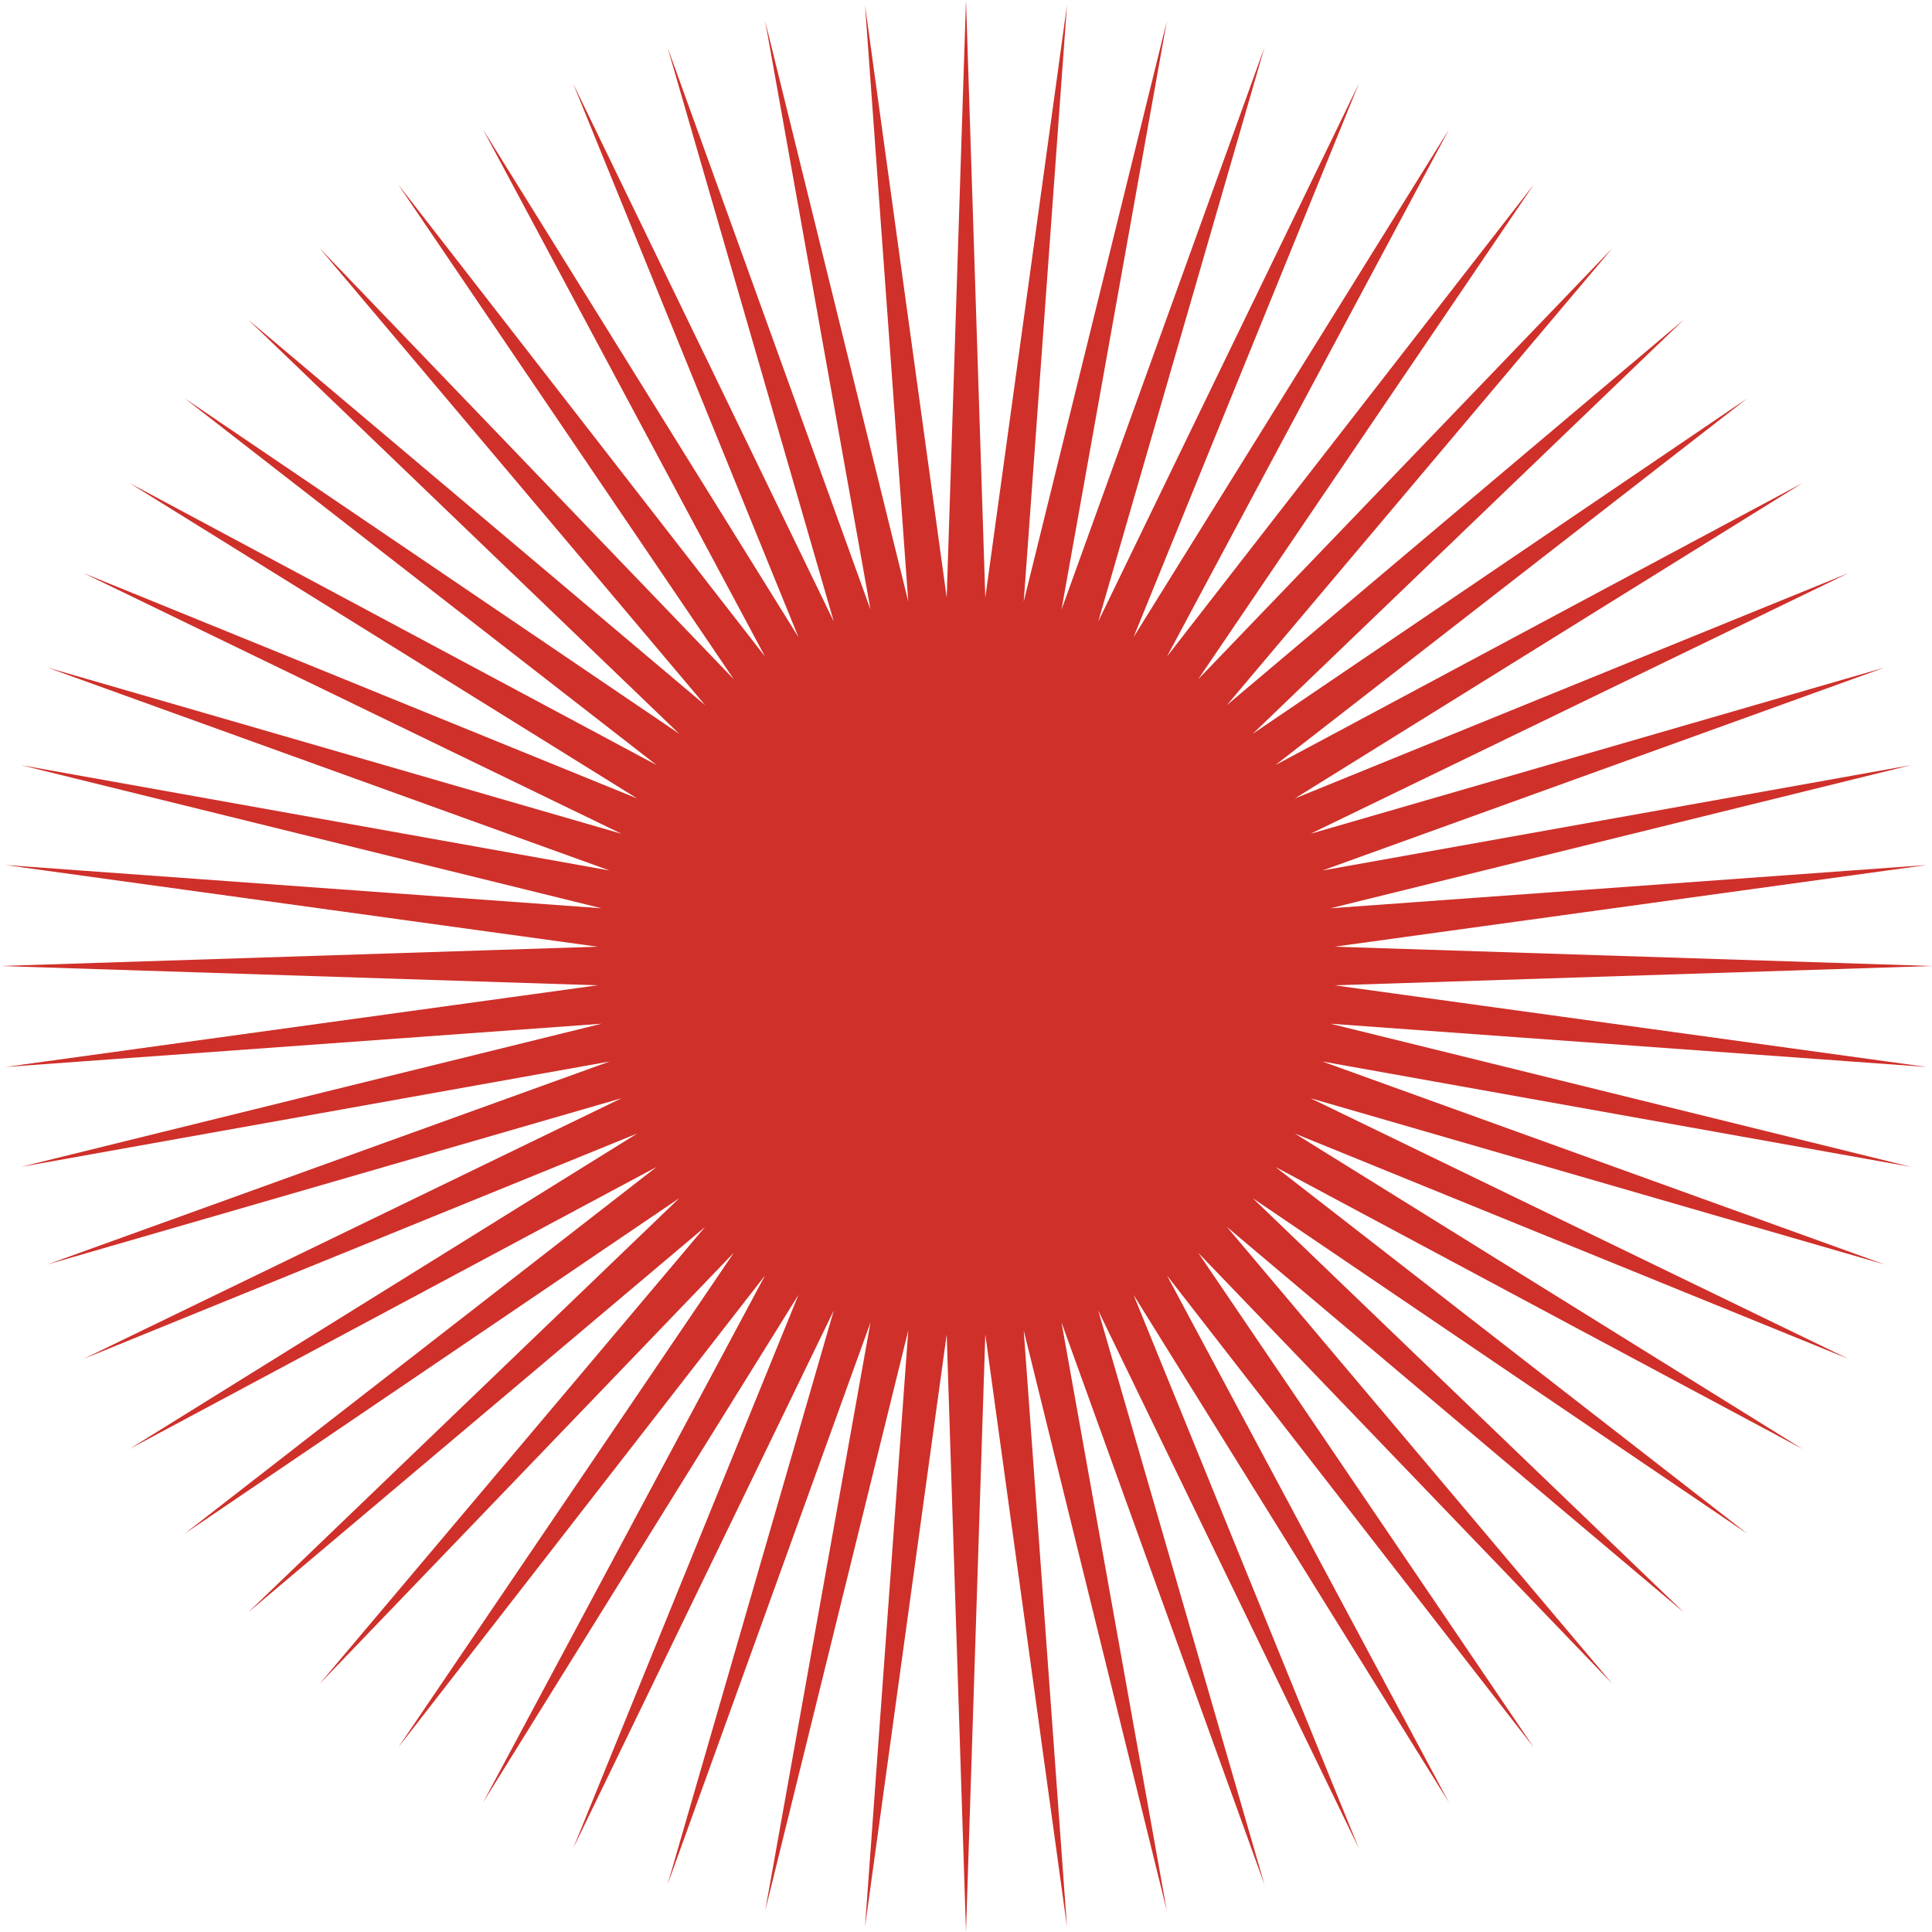 <?xml version="1.0" encoding="UTF-8"?> <svg xmlns="http://www.w3.org/2000/svg" width="107" height="107" viewBox="0 0 107 107" fill="none"> <path d="M53.5 0L54.569 33.093L59.092 0.293L56.697 33.316L64.623 1.169L58.789 33.761L70.032 2.618L60.823 34.422L75.26 4.625L62.777 35.292L80.25 7.168L64.63 36.362L84.947 10.218L66.36 37.619L89.299 13.742L67.95 39.05L93.258 17.701L69.381 40.64L96.782 22.053L70.638 42.37L99.832 26.75L71.708 44.223L102.375 31.74L72.578 46.177L104.382 36.968L73.239 48.211L105.831 42.377L73.684 50.303L106.707 47.908L73.907 52.431L107 53.5L73.907 54.569L106.707 59.092L73.684 56.697L105.831 64.623L73.239 58.789L104.382 70.032L72.578 60.823L102.375 75.26L71.708 62.777L99.832 80.25L70.638 64.63L96.782 84.947L69.381 66.36L93.258 89.299L67.95 67.95L89.299 93.258L66.36 69.381L84.947 96.782L64.63 70.638L80.25 99.832L62.777 71.708L75.26 102.375L60.823 72.578L70.032 104.382L58.789 73.239L64.623 105.831L56.697 73.684L59.092 106.707L54.569 73.907L53.5 107L52.431 73.907L47.908 106.707L50.303 73.684L42.377 105.831L48.211 73.239L36.968 104.382L46.177 72.578L31.74 102.375L44.223 71.708L26.75 99.832L42.37 70.638L22.053 96.782L40.64 69.381L17.701 93.258L39.05 67.95L13.742 89.299L37.619 66.36L10.218 84.947L36.362 64.63L7.168 80.25L35.292 62.777L4.625 75.26L34.422 60.823L2.618 70.032L33.761 58.789L1.169 64.623L33.316 56.697L0.293 59.092L33.093 54.569L0 53.5L33.093 52.431L0.293 47.908L33.316 50.303L1.169 42.377L33.761 48.211L2.618 36.968L34.422 46.177L4.625 31.74L35.292 44.223L7.168 26.75L36.362 42.37L10.218 22.053L37.619 40.64L13.742 17.701L39.05 39.05L17.701 13.742L40.64 37.619L22.053 10.218L42.37 36.362L26.75 7.168L44.223 35.292L31.74 4.625L46.177 34.422L36.968 2.618L48.211 33.761L42.377 1.169L50.303 33.316L47.908 0.293L52.431 33.093L53.5 0Z" fill="#CF302A"></path> </svg> 